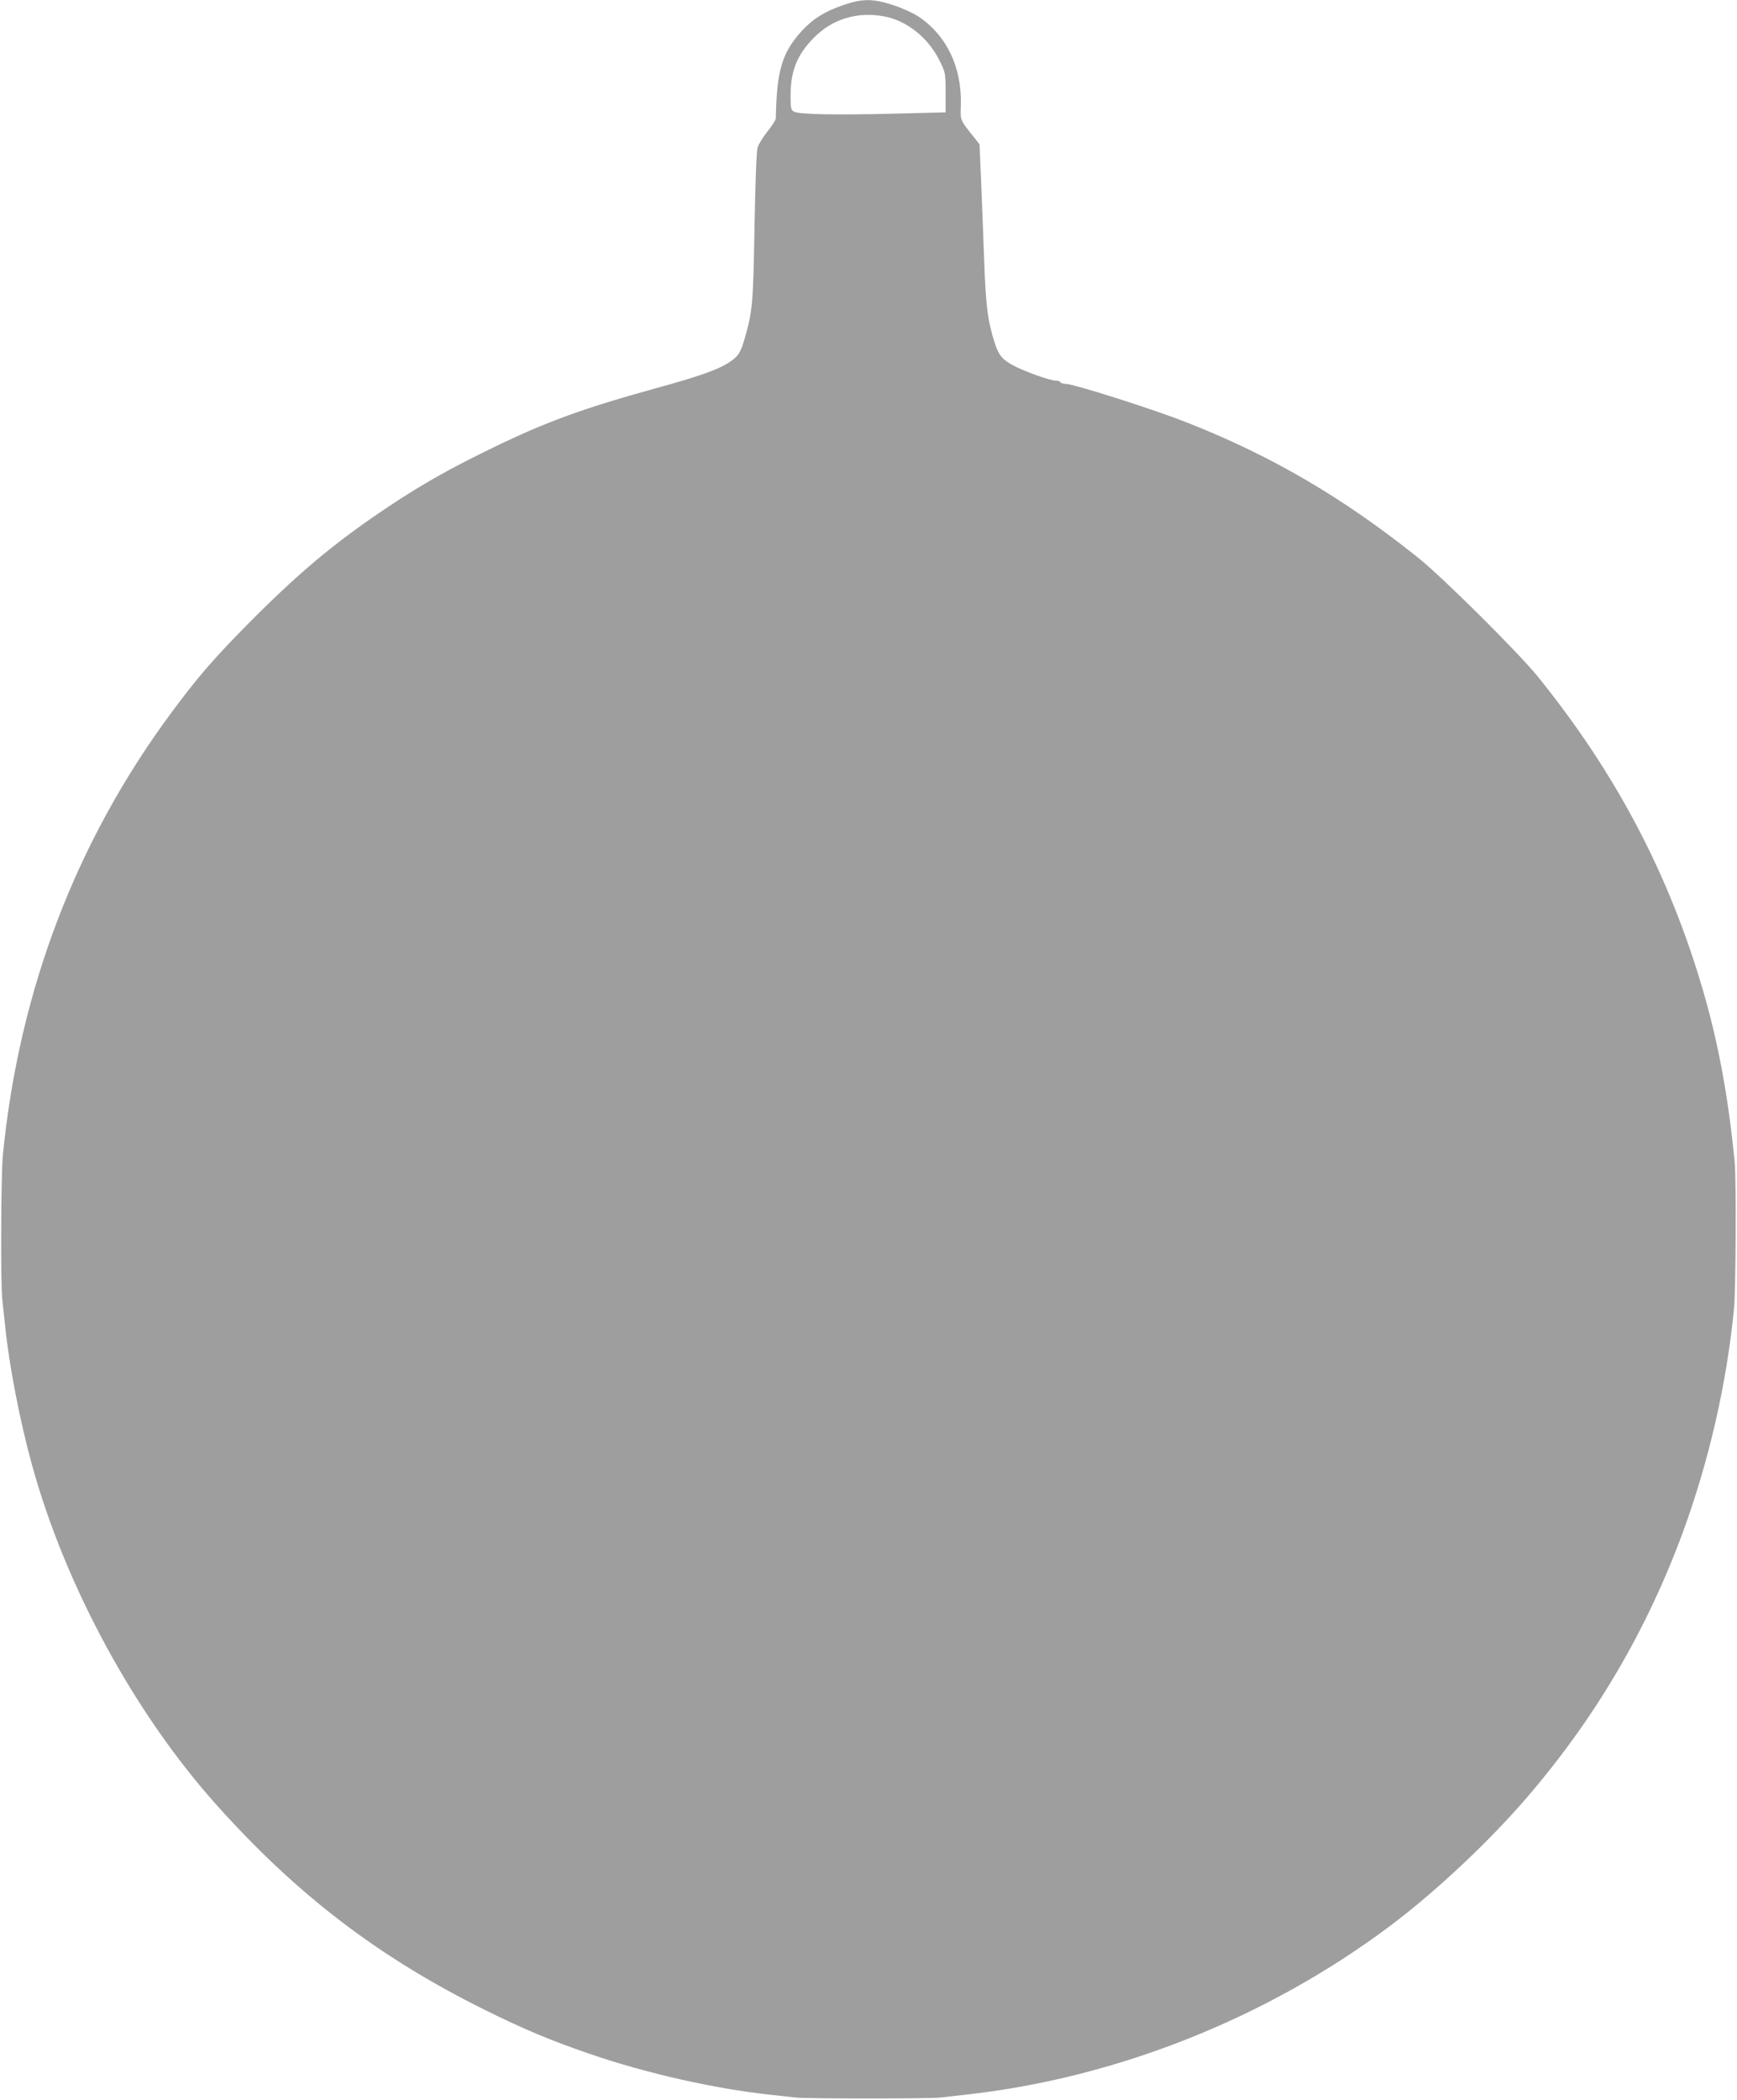<?xml version="1.0" standalone="no"?>
<!DOCTYPE svg PUBLIC "-//W3C//DTD SVG 20010904//EN"
 "http://www.w3.org/TR/2001/REC-SVG-20010904/DTD/svg10.dtd">
<svg version="1.0" xmlns="http://www.w3.org/2000/svg"
 width="1059pt" height="1280pt" viewBox="0 0 1059 1280"
 preserveAspectRatio="xMidYMid meet">
<g transform="translate(0,1280) scale(0.1,-0.1)"
fill="#9e9e9e" stroke="none">
<path d="M5135 12767 c-113 -40 -180 -83 -249 -158 -119 -132 -151 -242 -156
-530 0 -9 -22 -44 -50 -79 -27 -34 -55 -79 -61 -99 -7 -23 -14 -201 -19 -486
-8 -469 -12 -512 -60 -679 -25 -87 -40 -110 -98 -147 -71 -45 -183 -84 -441
-155 -445 -123 -671 -205 -996 -363 -265 -129 -425 -219 -630 -355 -344 -229
-569 -419 -905 -762 -179 -183 -272 -292 -422 -494 -583 -785 -930 -1694
-1030 -2695 -12 -116 -15 -791 -4 -885 3 -30 11 -102 17 -160 25 -247 91 -586
165 -853 204 -740 629 -1519 1130 -2076 488 -544 984 -922 1624 -1240 248
-123 407 -189 648 -272 348 -119 757 -211 1097 -248 55 -6 125 -14 155 -17 72
-8 821 -8 885 0 28 3 95 11 150 17 921 101 1843 468 2594 1032 278 209 603
515 832 782 417 486 726 1012 948 1612 160 436 268 906 313 1368 11 116 14
787 4 890 -39 399 -99 722 -191 1040 -207 712 -533 1333 -1013 1925 -118 145
-581 605 -727 721 -460 368 -896 622 -1410 824 -208 82 -690 235 -738 235 -14
0 -29 5 -32 10 -3 6 -16 10 -29 10 -34 0 -188 55 -256 91 -68 36 -90 62 -114
134 -44 137 -56 226 -66 515 -6 157 -14 378 -19 493 l-9 207 -28 36 c-93 116
-89 107 -86 202 7 231 -86 426 -258 541 -34 22 -102 53 -155 70 -124 41 -189
40 -310 -2z m256 -67 c138 -26 268 -130 337 -269 36 -73 37 -76 37 -195 l0
-121 -320 -8 c-358 -9 -573 -4 -604 12 -19 11 -21 21 -21 99 0 150 39 247 141
351 112 115 266 162 430 131z"/>
</g>
</svg>

